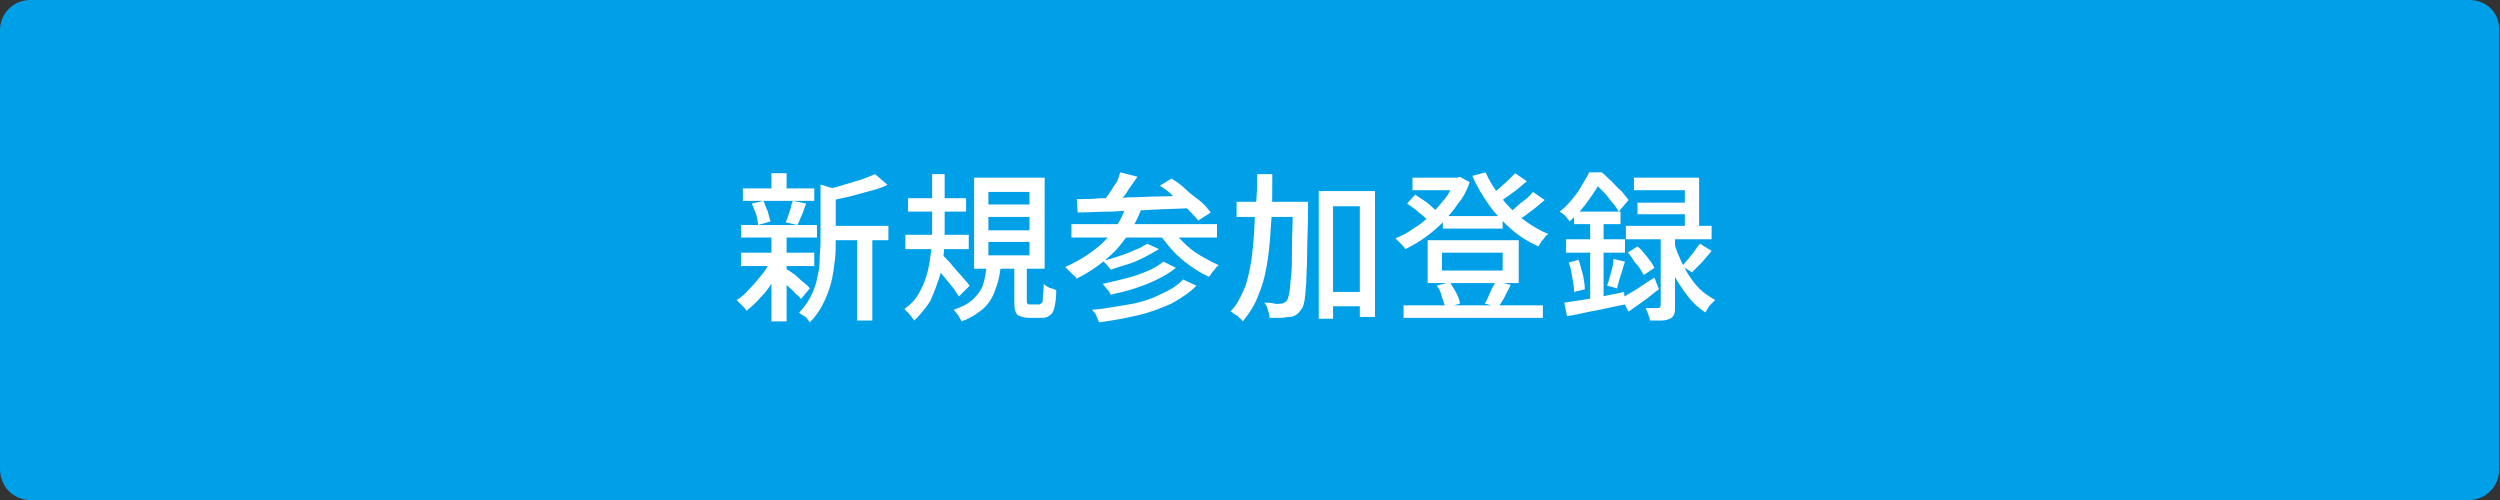 <?xml version="1.0" encoding="utf-8"?>
<!-- Generator: Adobe Illustrator 27.4.1, SVG Export Plug-In . SVG Version: 6.00 Build 0)  -->
<svg version="1.1" id="レイヤー_1" xmlns="http://www.w3.org/2000/svg" xmlns:xlink="http://www.w3.org/1999/xlink" x="0px"
	 y="0px" viewBox="0 0 280 56" style="enable-background:new 0 0 280 56;" xml:space="preserve">
<rect x="0" y="0" width="280" height="56" fill="#333333" stroke="none"/>
<style type="text/css">
	.st0{fill:#00A0E9;}
	.st1{fill:#FFFFFF;}
</style>
<g>
	<path class="st0" d="M3.4,55.6c-1.7,0-3-1.3-3-3V3.4c0-1.7,1.3-3,3-3h273.1c1.7,0,3,1.3,3,3v49.1c0,1.7-1.3,3-3,3H3.4z"/>
	<path class="st0" d="M276.6,0.9c1.4,0,2.6,1.2,2.6,2.6v49.1c0,1.4-1.2,2.6-2.6,2.6H3.4c-1.4,0-2.6-1.2-2.6-2.6V3.4
		C0.9,2,2,0.9,3.4,0.9H276.6 M276.6,0H3.4C1.5,0,0,1.5,0,3.4v49.1C0,54.5,1.5,56,3.4,56h273.1c1.9,0,3.4-1.5,3.4-3.4V3.4
		C280,1.5,278.5,0,276.6,0L276.6,0z"/>
</g>
<g>
	<path class="st1" d="M86.4,29.1l1.2,0.5c-0.3,0.7-0.6,1.3-1.1,2c-0.4,0.7-0.9,1.3-1.4,1.8c-0.5,0.6-1,1-1.5,1.4
		c-0.1-0.2-0.3-0.4-0.5-0.6c-0.2-0.2-0.4-0.4-0.6-0.6c0.5-0.3,1-0.7,1.4-1.2c0.5-0.5,0.9-1,1.4-1.6S86.1,29.6,86.4,29.1z M83,25.2
		h8.5v1.4H83V25.2z M83,28.3h8.2v1.5H83V28.3z M83.2,21.1h8v1.4h-8V21.1z M84.2,22.8l1.3-0.3c0.2,0.4,0.3,0.8,0.5,1.2
		c0.1,0.4,0.2,0.8,0.3,1.1l-1.4,0.4c0-0.3-0.1-0.7-0.2-1.2C84.5,23.6,84.4,23.2,84.2,22.8z M86.4,19.4h1.7v2.4h-1.7V19.4z
		 M86.4,26.4h1.7V36h-1.7V26.4z M87.9,30c0.1,0.1,0.3,0.2,0.6,0.4s0.6,0.4,0.9,0.7s0.6,0.5,0.8,0.7c0.3,0.2,0.4,0.4,0.5,0.5l-1,1.2
		c-0.1-0.2-0.3-0.4-0.6-0.6c-0.2-0.3-0.5-0.5-0.8-0.8c-0.3-0.3-0.6-0.5-0.8-0.8c-0.3-0.2-0.5-0.4-0.6-0.6L87.9,30z M88.8,22.5
		l1.5,0.3c-0.2,0.4-0.3,0.9-0.5,1.3c-0.2,0.4-0.3,0.8-0.5,1.1L88,24.9c0.1-0.2,0.2-0.5,0.3-0.8c0.1-0.3,0.2-0.6,0.3-0.9
		C88.6,23,88.7,22.7,88.8,22.5z M92,20.7l2,0.6c0,0.1-0.2,0.2-0.4,0.3V27c0,0.7,0,1.4-0.1,2.2c-0.1,0.8-0.2,1.6-0.4,2.4
		c-0.2,0.8-0.5,1.6-0.9,2.4c-0.4,0.8-0.9,1.5-1.5,2.1c-0.1-0.1-0.2-0.3-0.3-0.4c-0.1-0.2-0.3-0.3-0.5-0.4c-0.2-0.1-0.3-0.2-0.4-0.3
		c0.6-0.6,1-1.2,1.3-1.8c0.3-0.6,0.6-1.3,0.7-2c0.2-0.7,0.3-1.4,0.3-2.1c0-0.7,0.1-1.3,0.1-2V20.7z M98,19.5l1.4,1.2
		c-0.6,0.3-1.2,0.5-2,0.7c-0.7,0.2-1.5,0.4-2.2,0.6c-0.8,0.2-1.5,0.3-2.2,0.5c0-0.2-0.1-0.4-0.2-0.7c-0.1-0.3-0.2-0.5-0.3-0.6
		c0.7-0.1,1.4-0.3,2-0.5c0.7-0.2,1.3-0.4,2-0.6C97,19.9,97.6,19.7,98,19.5z M92.8,25.3h6.7v1.6h-6.7V25.3z M96,26h1.7v9.9H96V26z"/>
	<path class="st1" d="M104.2,19.5h1.6v6.3c0,0.8,0,1.7-0.1,2.6c-0.1,0.9-0.2,1.8-0.5,2.7s-0.6,1.7-1,2.6c-0.5,0.8-1.1,1.5-1.8,2.2
		c-0.1-0.1-0.2-0.3-0.3-0.4c-0.1-0.2-0.3-0.3-0.4-0.5c-0.2-0.1-0.3-0.3-0.4-0.4c0.7-0.5,1.3-1.1,1.7-1.9c0.4-0.7,0.7-1.5,0.9-2.3
		c0.2-0.8,0.3-1.6,0.4-2.4c0-0.8,0.1-1.5,0.1-2.2V19.5z M101.4,26.3h7.1v1.6h-7.1V26.3z M101.7,22.2h6.5v1.5h-6.5V22.2z M105.5,28.5
		c0.1,0.1,0.3,0.3,0.5,0.5c0.2,0.2,0.5,0.5,0.7,0.8c0.3,0.3,0.5,0.6,0.8,0.9c0.3,0.3,0.5,0.6,0.7,0.8c0.2,0.2,0.3,0.4,0.4,0.5
		l-1.2,1.2c-0.2-0.3-0.4-0.6-0.6-0.9c-0.3-0.4-0.6-0.7-0.9-1.1c-0.3-0.4-0.6-0.7-0.9-1.1c-0.3-0.3-0.5-0.6-0.7-0.8L105.5,28.5z
		 M110.5,29.8h1.6c-0.1,0.7-0.2,1.4-0.4,2c-0.2,0.6-0.4,1.2-0.7,1.7c-0.3,0.5-0.7,1-1.3,1.4c-0.5,0.4-1.2,0.8-2,1.1
		c-0.1-0.2-0.2-0.4-0.4-0.7c-0.2-0.3-0.4-0.5-0.5-0.6c0.9-0.3,1.7-0.7,2.2-1.2c0.5-0.5,0.9-1,1.1-1.6
		C110.3,31.3,110.4,30.6,110.5,29.8z M109.1,19.9h7.9v10.2h-7.9V19.9z M110.7,21.5v1.4h4.6v-1.4H110.7z M110.7,24.3v1.5h4.6v-1.5
		H110.7z M110.7,27.1v1.5h4.6v-1.5H110.7z M113.4,29.5h1.6v4.1c0,0.2,0,0.4,0.1,0.4c0,0.1,0.1,0.1,0.3,0.1c0,0,0.1,0,0.3,0
		c0.1,0,0.2,0,0.4,0c0.1,0,0.2,0,0.3,0c0.1,0,0.2-0.1,0.3-0.2c0.1-0.1,0.1-0.3,0.1-0.6c0-0.3,0.1-0.8,0.1-1.5
		c0.1,0.1,0.2,0.2,0.4,0.3s0.3,0.2,0.5,0.2c0.2,0.1,0.3,0.1,0.5,0.2c0,0.8-0.1,1.5-0.2,1.9c-0.1,0.5-0.3,0.8-0.5,0.9
		c-0.2,0.2-0.5,0.3-0.9,0.3c-0.1,0-0.2,0-0.3,0s-0.3,0-0.4,0c-0.1,0-0.3,0-0.4,0c-0.1,0-0.2,0-0.3,0c-0.5,0-0.8-0.1-1.1-0.2
		s-0.4-0.3-0.5-0.6c-0.1-0.3-0.1-0.7-0.1-1.2V29.5z"/>
	<path class="st1" d="M126.1,23.1l1.7,0.4c-0.7,1.8-1.7,3.3-2.9,4.6c-1.3,1.3-2.7,2.3-4.3,3.1c-0.1-0.1-0.2-0.3-0.4-0.4
		c-0.2-0.2-0.3-0.3-0.5-0.5s-0.3-0.3-0.4-0.4c1.6-0.7,3-1.6,4.2-2.7C124.7,26,125.6,24.7,126.1,23.1z M120,25.1h16.3v1.5H120V25.1z
		 M120.6,22.3c0.8,0,1.7,0,2.7-0.1c1,0,2.1,0,3.2-0.1c1.1,0,2.3-0.1,3.5-0.1c1.2,0,2.4-0.1,3.6-0.1l-0.1,1.4
		c-1.5,0.1-3.1,0.1-4.6,0.2c-1.5,0.1-3,0.1-4.4,0.2c-1.4,0-2.7,0.1-3.8,0.1L120.6,22.3z M132.5,31.3L134,32c-0.8,0.8-1.7,1.4-2.8,2
		c-1.1,0.5-2.4,1-3.7,1.3s-2.8,0.6-4.4,0.8c-0.1-0.2-0.2-0.5-0.3-0.7c-0.1-0.3-0.3-0.5-0.5-0.7c1.4-0.1,2.8-0.4,4.1-0.6
		s2.5-0.6,3.5-1.1C131,32.5,131.9,32,132.5,31.3z M125.5,19.3l1.9,0.5c-0.4,0.6-0.9,1.2-1.3,1.9c-0.5,0.6-0.9,1.2-1.3,1.6l-1.4-0.5
		c0.3-0.3,0.5-0.7,0.8-1.1c0.3-0.4,0.5-0.8,0.8-1.2S125.3,19.6,125.5,19.3z M130.3,29.3l1.4,0.7c-0.6,0.5-1.3,0.9-2.1,1.3
		s-1.6,0.7-2.5,1s-1.8,0.5-2.7,0.7c-0.1-0.2-0.2-0.4-0.4-0.6c-0.2-0.2-0.3-0.4-0.5-0.6c0.8-0.2,1.7-0.4,2.5-0.6
		c0.9-0.2,1.7-0.5,2.4-0.8C129.2,30.1,129.8,29.7,130.3,29.3z M128.5,27.3l1.3,0.6c-0.5,0.3-1,0.6-1.6,0.9c-0.6,0.3-1.2,0.6-1.9,0.8
		s-1.3,0.4-1.9,0.6c-0.1-0.2-0.3-0.3-0.4-0.5c-0.2-0.2-0.4-0.4-0.5-0.5c0.6-0.1,1.2-0.3,1.8-0.5c0.6-0.2,1.2-0.4,1.8-0.7
		C127.7,27.8,128.1,27.5,128.5,27.3z M131.1,25.4c0.4,0.6,0.9,1.2,1.4,1.7c0.6,0.6,1.2,1.1,1.9,1.5c0.7,0.4,1.4,0.8,2.1,1.1
		c-0.1,0.1-0.3,0.2-0.4,0.4s-0.3,0.3-0.4,0.5s-0.2,0.3-0.3,0.4c-0.7-0.3-1.5-0.8-2.2-1.3s-1.4-1.1-2-1.8s-1.1-1.3-1.6-2.1
		L131.1,25.4z M129.9,20.8l1.3-0.8c0.5,0.3,1.1,0.7,1.6,1.2s1.1,0.9,1.6,1.3c0.5,0.4,0.9,0.9,1.2,1.3l-1.4,0.9
		c-0.3-0.4-0.7-0.8-1.2-1.3c-0.5-0.5-1-0.9-1.6-1.4C131,21.5,130.4,21.1,129.9,20.8z"/>
	<path class="st1" d="M140.8,19.5h1.7c0,1.7,0,3.4-0.1,5s-0.2,3.1-0.4,4.5s-0.5,2.7-1,3.9c-0.4,1.2-1.1,2.2-1.8,3.1
		c-0.1-0.1-0.2-0.3-0.4-0.4c-0.1-0.2-0.3-0.3-0.5-0.4c-0.2-0.1-0.3-0.3-0.5-0.3c0.6-0.6,1-1.3,1.4-2.2c0.4-0.8,0.6-1.7,0.8-2.7
		c0.2-1,0.3-2,0.4-3.1c0.1-1.1,0.1-2.3,0.2-3.5C140.8,22,140.8,20.8,140.8,19.5z M138.5,22.6h6.8v1.7h-6.8V22.6z M144.8,22.6h1.7
		c0,0.2,0,0.4,0,0.5c0,0.1,0,0.2,0,0.3c0,2-0.1,3.6-0.1,5c0,1.4-0.1,2.5-0.1,3.3c-0.1,0.9-0.1,1.5-0.2,2c-0.1,0.5-0.2,0.8-0.4,1
		c-0.2,0.3-0.4,0.5-0.6,0.6s-0.4,0.2-0.7,0.2c-0.3,0-0.6,0.1-1,0.1c-0.4,0-0.8,0-1.2,0c0-0.3-0.1-0.5-0.2-0.9s-0.2-0.6-0.4-0.8
		c0.4,0,0.8,0,1.1,0.1s0.6,0,0.8,0c0.1,0,0.2,0,0.3-0.1c0.1,0,0.2-0.1,0.3-0.2c0.1-0.1,0.2-0.4,0.3-0.9c0.1-0.4,0.1-1.1,0.2-1.9
		c0.1-0.8,0.1-1.9,0.1-3.2c0-1.3,0.1-2.9,0.1-4.8V22.6z M147.7,21.4h6.3v14.1h-1.7V23.1h-3v12.6h-1.6V21.4z M148.5,32.7h4.8v1.6
		h-4.8V32.7z"/>
	<path class="st1" d="M162.9,19.9h0.3l0.3-0.1l1.1,0.6c-0.3,0.9-0.7,1.7-1.3,2.4c-0.5,0.8-1.1,1.4-1.7,2.1c-0.6,0.6-1.3,1.2-2,1.7
		c-0.7,0.5-1.4,0.9-2.2,1.3c-0.1-0.2-0.3-0.4-0.5-0.6c-0.2-0.2-0.4-0.4-0.6-0.6c0.7-0.3,1.3-0.6,2-1.1c0.7-0.4,1.3-0.9,1.9-1.5
		s1.1-1.2,1.6-1.8c0.5-0.6,0.8-1.3,1.1-2V19.9z M157.2,34.2h15.6v1.4h-15.6V34.2z M157.6,22.8l0.9-1c0.3,0.2,0.6,0.4,0.9,0.6
		s0.6,0.4,0.9,0.7s0.5,0.4,0.6,0.6l-1,1c-0.2-0.3-0.6-0.6-1.1-1C158.5,23.4,158,23.1,157.6,22.8z M158.2,19.9h5.2v1.4h-5.2V19.9z
		 M159.9,26.9h10.2v4.8h-10.2V26.9z M160.9,32l1.5-0.4c0.2,0.4,0.5,0.8,0.7,1.2c0.2,0.4,0.4,0.8,0.4,1.2l-1.6,0.5
		c-0.1-0.3-0.2-0.7-0.4-1.2C161.4,32.8,161.2,32.3,160.9,32z M161.5,28.3v2h6.8v-2H161.5z M161.6,24.2h6.7v1.4h-6.7V24.2z
		 M166.4,19.3c0.4,1,1,1.9,1.7,2.8s1.5,1.7,2.4,2.4c0.9,0.7,1.9,1.3,2.9,1.7c-0.1,0.1-0.3,0.2-0.4,0.4c-0.1,0.2-0.3,0.3-0.4,0.5
		c-0.1,0.2-0.2,0.3-0.3,0.5c-1.1-0.5-2.1-1.1-3-1.9c-0.9-0.8-1.8-1.7-2.5-2.7c-0.7-1-1.4-2.1-1.9-3.3L166.4,19.3z M167.5,31.5
		l1.7,0.4c-0.2,0.5-0.5,0.9-0.7,1.4c-0.2,0.4-0.5,0.8-0.7,1.1l-1.5-0.4c0.1-0.2,0.3-0.5,0.4-0.8c0.1-0.3,0.3-0.6,0.4-0.9
		C167.3,32,167.4,31.8,167.5,31.5z M169.7,19.4l1.3,0.9c-0.5,0.4-1,0.9-1.6,1.3s-1.1,0.8-1.5,1.1l-1-0.8c0.3-0.2,0.6-0.5,1-0.8
		c0.3-0.3,0.7-0.6,1-0.9C169.1,20,169.4,19.7,169.7,19.4z M171.7,21.5l1.3,0.9c-0.5,0.4-1,0.9-1.6,1.3c-0.6,0.5-1.1,0.8-1.6,1.1
		l-1-0.8c0.3-0.2,0.7-0.5,1-0.8s0.7-0.6,1.1-0.9S171.4,21.8,171.7,21.5z"/>
	<path class="st1" d="M178,19.3h0.9v0.3h0.5v0.4c-0.3,0.7-0.8,1.5-1.4,2.3c-0.6,0.9-1.3,1.7-2.2,2.5c-0.1-0.1-0.2-0.3-0.3-0.4
		c-0.1-0.1-0.2-0.3-0.4-0.4c-0.1-0.1-0.3-0.2-0.4-0.3c0.5-0.4,1-0.9,1.4-1.4s0.8-1,1.1-1.6C177.5,20.2,177.8,19.7,178,19.3z
		 M175.2,33.9c0.6-0.1,1.2-0.2,2-0.3c0.7-0.1,1.5-0.3,2.3-0.4c0.8-0.2,1.6-0.3,2.4-0.5l0.1,1.4c-1.1,0.2-2.3,0.5-3.4,0.7
		c-1.1,0.2-2.2,0.5-3.1,0.6L175.2,33.9z M175.4,26.8h6.6v1.5h-6.6V26.8z M175.7,29.4l1.1-0.3c0.2,0.5,0.3,1.1,0.5,1.7
		c0.1,0.6,0.2,1.1,0.2,1.6l-1.2,0.3c0-0.5-0.1-1-0.2-1.6C176,30.5,175.9,29.9,175.7,29.4z M176.3,23.7h5.2v1.4h-5.2V23.7z
		 M178.1,24.3h1.5v9.8l-1.5,0.3V24.3z M178.2,19.3h1.2c0.4,0.3,0.7,0.7,1.1,1c0.4,0.4,0.7,0.8,1.1,1.1c0.3,0.4,0.6,0.7,0.8,1
		l-1.1,1.3c-0.2-0.3-0.4-0.7-0.8-1.1c-0.3-0.4-0.6-0.8-1-1.2s-0.7-0.7-1.1-1h-0.3V19.3z M180.7,29l1.3,0.3c-0.2,0.5-0.3,1.1-0.5,1.6
		c-0.2,0.6-0.3,1.1-0.4,1.4l-1.1-0.3c0.1-0.3,0.2-0.6,0.3-1s0.2-0.7,0.3-1.1S180.7,29.3,180.7,29z M181.6,33.4c0.5-0.3,1-0.6,1.7-1
		c0.6-0.4,1.3-0.9,2-1.3l0.5,1.3c-0.6,0.4-1.1,0.9-1.7,1.3s-1.1,0.8-1.7,1.2L181.6,33.4z M182.1,25.3h9.6v1.5h-9.6V25.3z
		 M182.3,28.3l1.1-0.7c0.4,0.3,0.7,0.7,1.1,1.2s0.6,0.8,0.8,1.2l-1.2,0.8c-0.2-0.3-0.4-0.8-0.8-1.2S182.7,28.6,182.3,28.3z
		 M183,19.9h7.3v6.2h-1.6v-4.8H183V19.9z M183.4,22.7h6.2V24h-6.2V22.7z M186,26h1.6v8.3c0,0.4,0,0.7-0.1,0.9s-0.2,0.4-0.5,0.5
		c-0.2,0.1-0.5,0.2-0.9,0.2c-0.4,0-0.8,0-1.3,0c0-0.2-0.1-0.4-0.2-0.7c-0.1-0.3-0.2-0.5-0.3-0.7c0.3,0,0.6,0,0.9,0
		c0.3,0,0.4,0,0.5,0c0.1,0,0.2,0,0.2-0.1c0,0,0.1-0.1,0.1-0.2V26z M187.5,27c0.1,0.6,0.3,1.2,0.6,1.8c0.2,0.6,0.6,1.2,0.9,1.8
		c0.4,0.6,0.8,1.2,1.3,1.7c0.5,0.5,1.1,0.9,1.8,1.3c-0.1,0.1-0.2,0.2-0.4,0.4s-0.3,0.3-0.4,0.5c-0.1,0.2-0.2,0.3-0.3,0.5
		c-0.6-0.4-1.2-0.9-1.7-1.5s-0.9-1.2-1.3-1.8c-0.4-0.6-0.7-1.3-0.9-1.9c-0.2-0.6-0.4-1.2-0.6-1.8L187.5,27z M190.4,27.3l1.3,0.8
		c-0.3,0.4-0.7,0.8-1.1,1.3c-0.4,0.4-0.8,0.8-1.1,1.1l-1.1-0.7c0.2-0.2,0.4-0.5,0.7-0.8c0.2-0.3,0.5-0.6,0.7-0.9
		C190,27.8,190.2,27.5,190.4,27.3z"/>
</g>
<g>
</g>
<g>
</g>
<g>
</g>
<g>
</g>
<g>
</g>
<g>
</g>
<g>
</g>
<g>
</g>
<g>
</g>
<g>
</g>
<g>
</g>
<g>
</g>
<g>
</g>
<g>
</g>
<g>
</g>
</svg>

